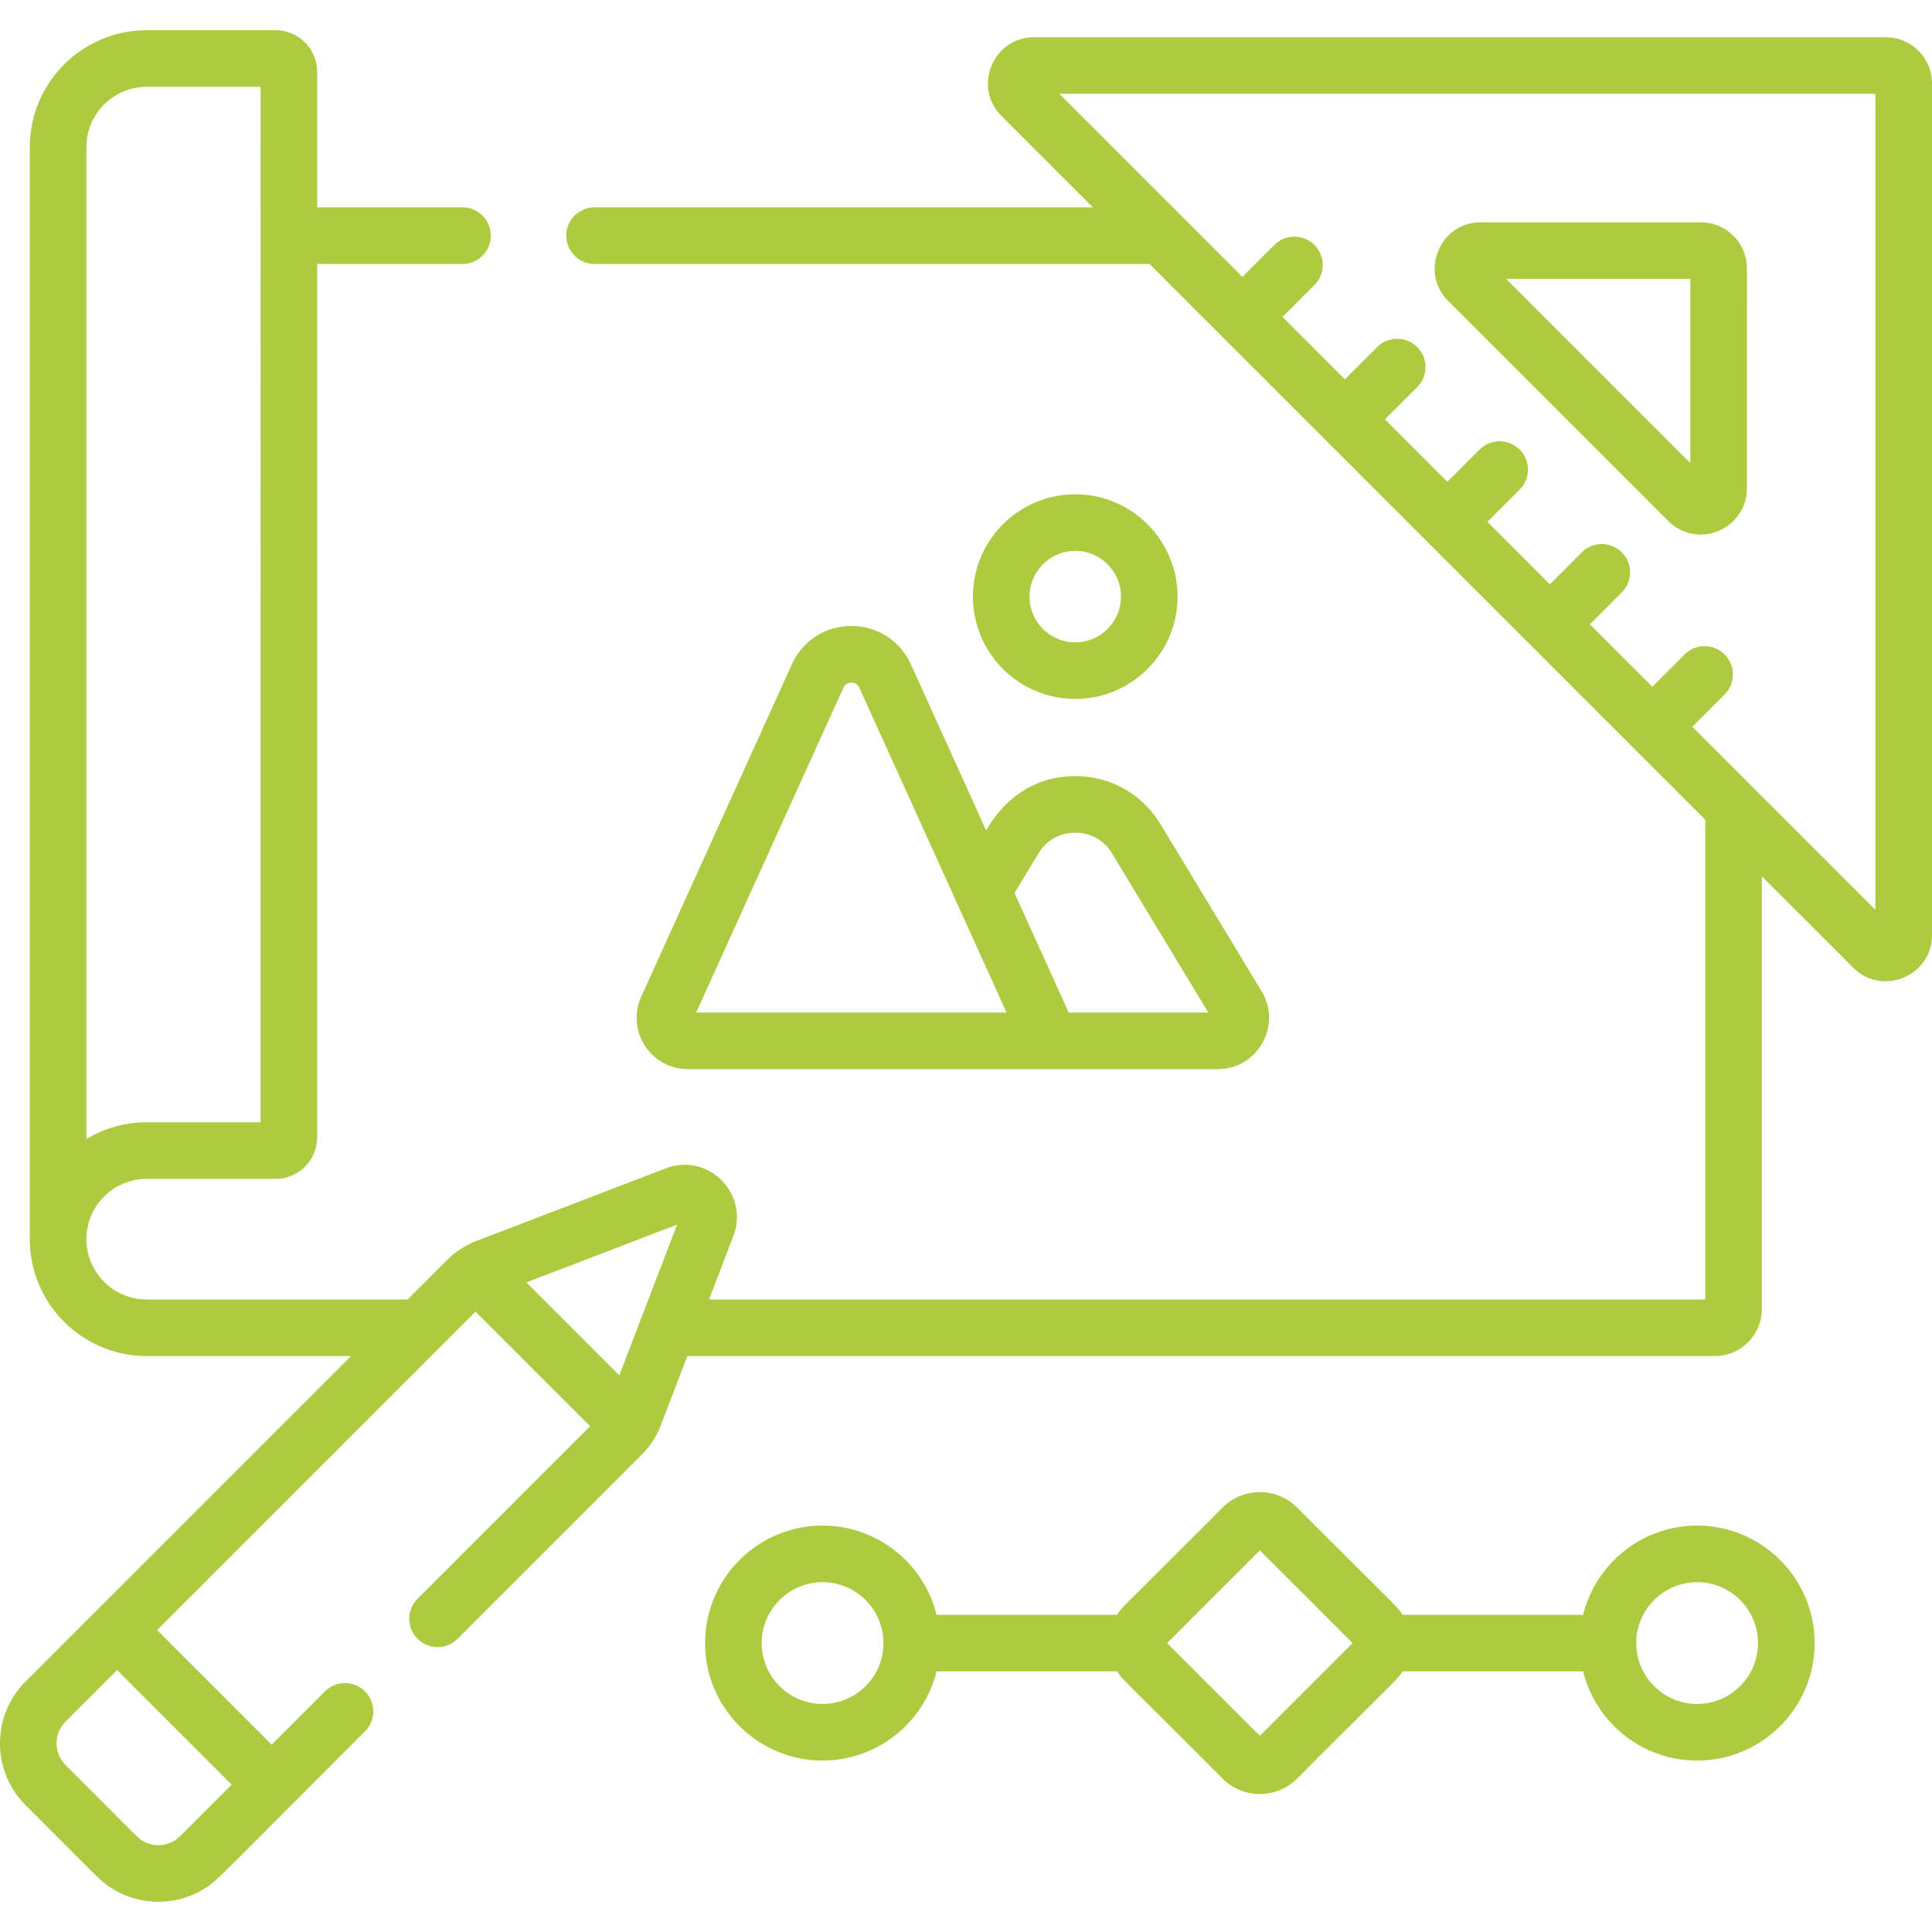 <svg xmlns="http://www.w3.org/2000/svg" version="1.1" xmlns:xlink="http://www.w3.org/1999/xlink" xmlns:svgjs="http://svgjs.com/svgjs" width="512" height="512" x="0" y="0" viewBox="0 0 512.003 512.003" style="enable-background:new 0 0 512 512" xml:space="preserve" class=""><g><path d="M449.76 404.301c-14.582 0-26.849 10.079-30.216 23.635h-47.86c-1.524-2.384-.537-.934-27.934-28.413a13.853 13.853 0 0 0-9.876-4.091 13.852 13.852 0 0 0-9.876 4.091c-27.377 27.458-26.408 26.026-27.934 28.413h-47.862c-3.365-13.556-15.631-23.635-30.213-23.635-17.167 0-31.133 13.966-31.133 31.133s13.966 31.133 31.133 31.133c14.581 0 26.847-10.077 30.213-23.631h47.864c1.525 2.383.572.968 27.932 28.409a13.853 13.853 0 0 0 9.876 4.091c3.731 0 7.242-1.449 9.876-4.091 27.432-27.513 26.408-26.028 27.932-28.409h47.863c3.366 13.554 15.634 23.631 30.215 23.631 17.166 0 31.133-13.966 31.133-31.133s-13.967-31.133-31.133-31.133zm-231.772 47.267c-8.896 0-16.133-7.237-16.133-16.133s7.237-16.133 16.133-16.133c8.895 0 16.131 7.238 16.131 16.135.001 8.894-7.236 16.131-16.131 16.131zm115.886 8.439-24.573-24.573 24.573-24.573 24.573 24.573zm115.886-8.439c-8.897 0-16.134-7.236-16.134-16.131 0-8.897 7.237-16.135 16.134-16.135 8.896 0 16.132 7.237 16.132 16.133 0 8.895-7.236 16.133-16.132 16.133zM442.086 138.063a12.19 12.19 0 0 0 8.633 3.587c6.612 0 12.238-5.325 12.237-12.234V71.133c0-6.741-5.486-12.226-12.23-12.226h-58.278c-10.873 0-16.338 13.178-8.646 20.873zm5.869-64.156v48.811l-48.811-48.811z" fill="#accb40" data-original="#000000" opacity="1" class=""></path><path d="M499.78 9.868H274.059c-10.874 0-16.338 13.179-8.646 20.873l24.215 24.215H157.566c-4.143 0-7.5 3.357-7.5 7.5s3.357 7.5 7.5 7.5h147.063l147.285 147.285v127.133H187.899l6.453-16.835c1.987-5.183.783-10.841-3.142-14.767-3.925-3.925-9.582-5.131-14.766-3.142l-50.324 19.29c-2.504.96-5.3 2.662-7.518 4.879l-10.575 10.575H38.883c-8.813 0-15.982-7.165-15.982-15.973 0-8.812 7.168-15.981 15.979-15.981h34.126c6.09 0 11.045-4.955 11.045-11.045V69.957h38.515c4.143 0 7.5-3.357 7.5-7.5s-3.357-7.5-7.5-7.5H84.051v-35.9c0-6.09-4.955-11.045-11.045-11.045H38.88c-17.082 0-30.979 13.898-30.979 30.98v289.41c0 17.078 13.899 30.973 30.982 30.973h54.144L6.774 445.629c-9.029 9.029-9.035 23.728 0 32.751 19.784 19.756 19.706 20.001 22.513 21.824a22.995 22.995 0 0 0 12.693 3.788c4.51 0 8.886-1.28 12.75-3.823 2.987-1.976 2.956-2.313 41.992-41.326a7.5 7.5 0 1 0-10.608-10.608L72 462.35l-30.367-30.366 84.384-84.384 30.367 30.366-45.817 45.817a7.502 7.502 0 0 0 10.608 10.608l49.009-49.01c2.202-2.201 3.902-4.969 4.879-7.517l7.087-18.49h272.265c6.893 0 12.5-5.608 12.5-12.5V232.242l24.211 24.211c7.656 7.652 20.876 2.265 20.876-8.646V22.095c.001-6.742-5.483-12.227-12.222-12.227zM22.901 38.991c0-8.812 7.168-15.98 15.979-15.98h30.171V297.42H38.88a30.79 30.79 0 0 0-15.979 4.447zm156.533 285.558-15.31 39.942-24.632-24.632zM61.393 472.957c-13.874 13.854-13.902 14.014-14.919 14.685-.019.012-.039.022-.058.035a8.178 8.178 0 0 1-8.873 0c-.019-.012-.039-.022-.058-.035-1.028-.679-.758-.538-20.104-19.871-3.181-3.179-3.181-8.356 0-11.536l13.644-13.644zm435.609-231.842-48.513-48.512 8.547-8.548a7.5 7.5 0 0 0-10.608-10.606l-8.546 8.547-16.547-16.547 8.547-8.547a7.502 7.502 0 0 0-10.608-10.608l-8.547 8.547-16.547-16.547 8.547-8.546a7.5 7.5 0 0 0-10.606-10.608l-8.548 8.547-16.547-16.547 8.547-8.546a7.5 7.5 0 0 0-10.606-10.608l-8.548 8.547-16.547-16.547 8.548-8.548a7.502 7.502 0 0 0-10.608-10.608l-8.548 8.548-48.511-48.511h216.248v216.248z" fill="#accb40" data-original="#000000" opacity="1" class=""></path><path d="M225.622 165.902c-6.888 0-12.934 3.898-15.779 10.171l-39.908 88.041a13.552 13.552 0 0 0 .958 12.992 13.554 13.554 0 0 0 11.435 6.234H322.69c10.577 0 17.126-11.586 11.647-20.653l-26.8-44.279c-4.82-7.969-13.264-12.73-22.58-12.731-16.614-.002-23.305 14.1-23.608 14.405l-19.949-44.01c-2.844-6.272-8.889-10.17-15.778-10.17zm-41.133 102.439 39.017-86.074c.511-1.128 1.433-1.364 2.116-1.364s1.606.236 2.116 1.364l39.016 86.074zm90.706-42.164c2.116-3.495 5.675-5.499 9.76-5.498 4.082 0 7.637 2.003 9.749 5.496l25.521 42.166h-37.001l-14.364-31.688zM284.954 185.222c14.949 0 27.111-12.162 27.111-27.111S299.902 131 284.954 131c-14.949 0-27.111 12.162-27.111 27.111s12.162 27.111 27.111 27.111zm0-39.222c6.678 0 12.111 5.433 12.111 12.111s-5.433 12.111-12.111 12.111-12.111-5.433-12.111-12.111S278.276 146 284.954 146z" fill="#accb40" data-original="#000000" opacity="1" class=""></path></g></svg>